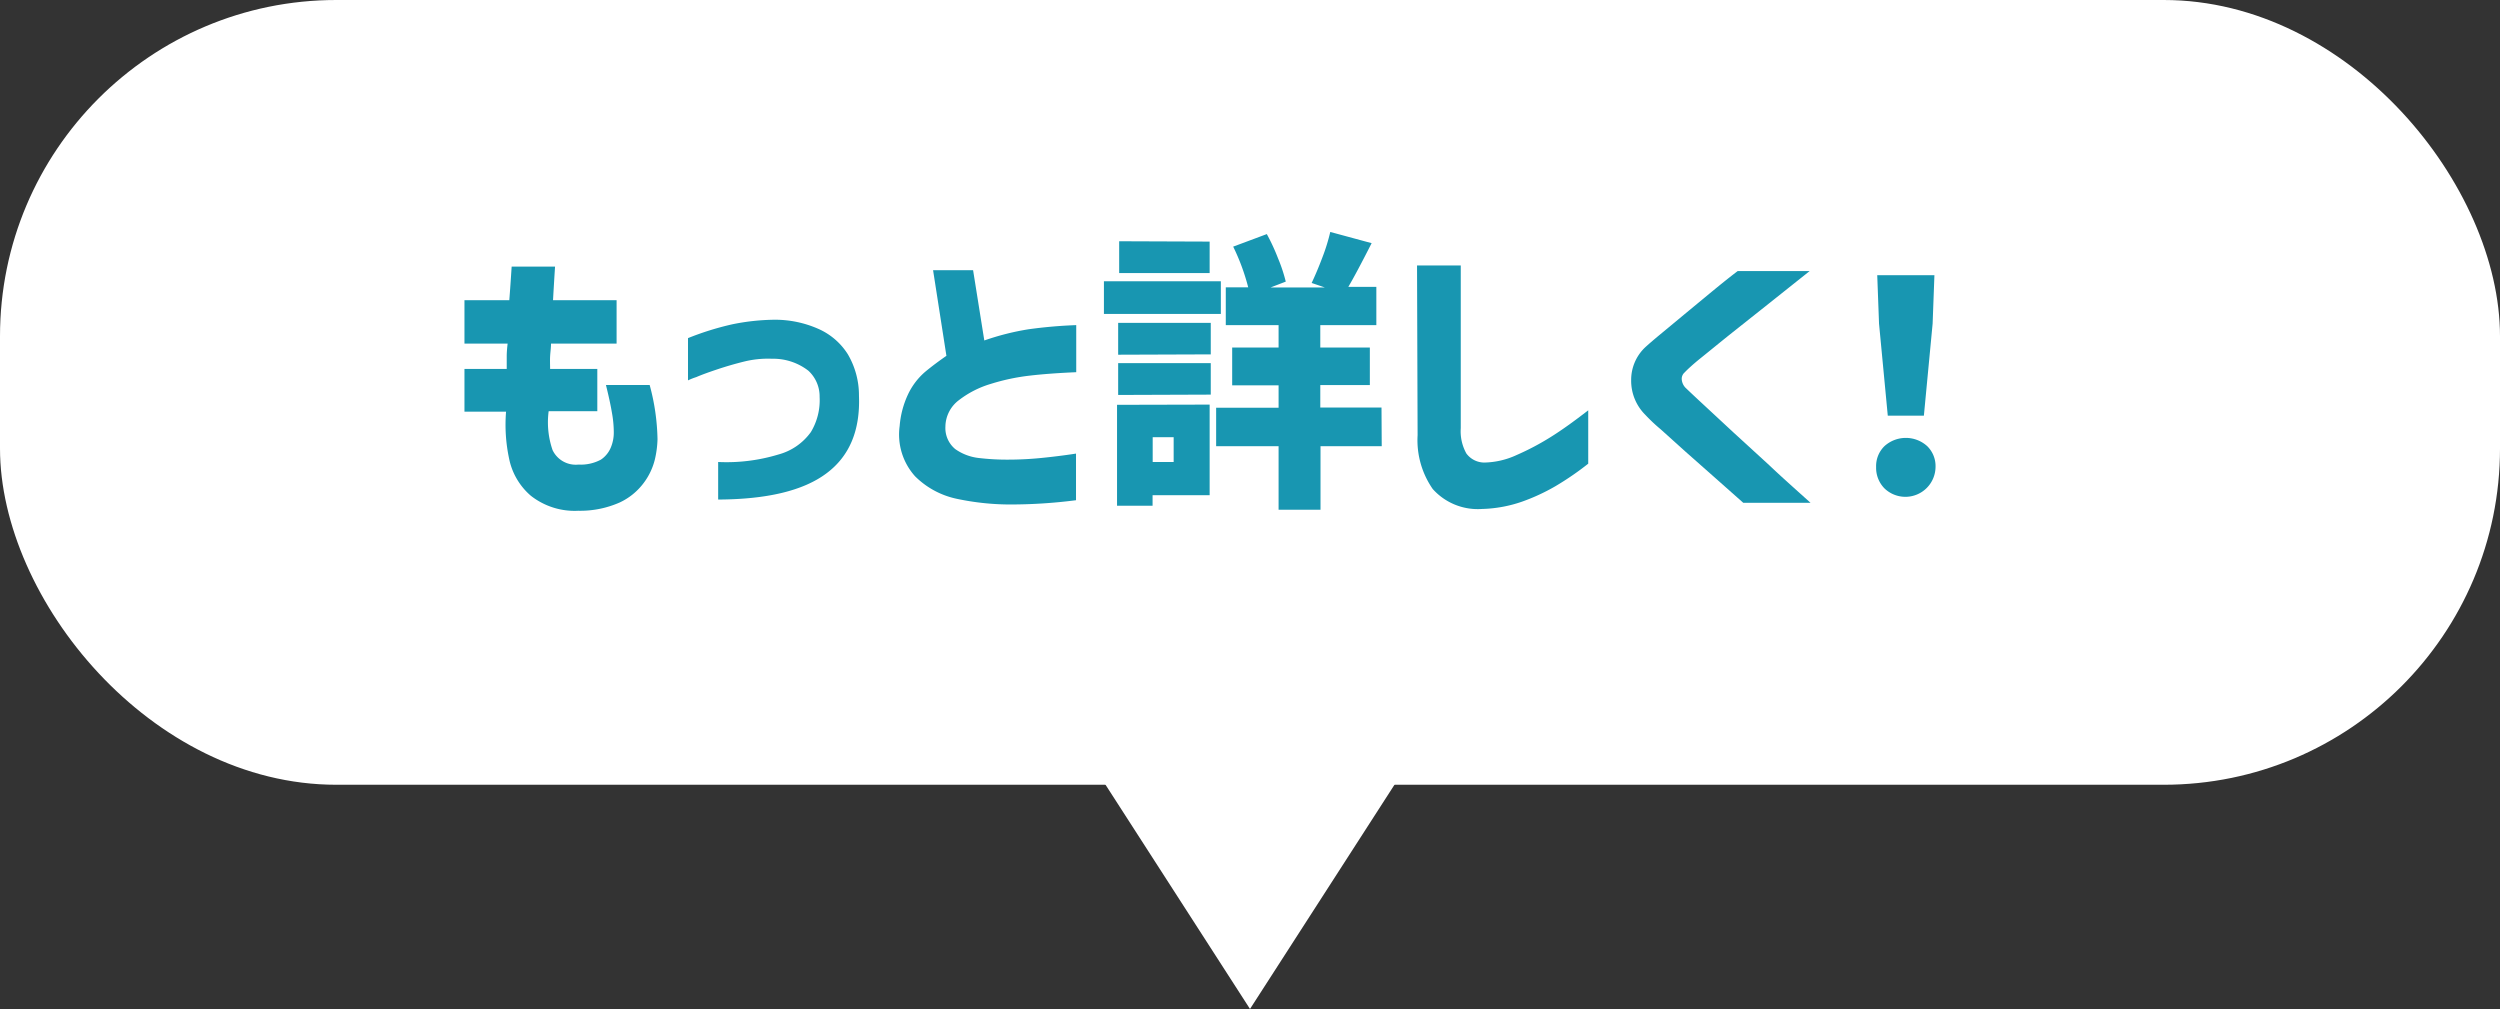 <svg xmlns="http://www.w3.org/2000/svg" xmlns:xlink="http://www.w3.org/1999/xlink" width="223" height="90" viewBox="0 0 223 90"><rect x="0" y="0" width="223" height="90" fill="#333333" stroke="none"/><defs><style>.a{fill:none;}.b{clip-path:url(#a);}.c{fill:#fff;}.d{isolation:isolate;}.e{fill:#1896b1;}</style><clipPath id="a"><rect class="a" width="223" height="90"/></clipPath></defs><g class="b"><path class="c" d="M111.5,90,76.06,35h70.88Z"/><rect class="c" width="223" height="70" rx="30"/><g class="d"><g class="d"><path class="e" d="M45.28,30.65H41.43V26.78h4c.07-.9.14-1.9.21-3h3.87c-.07,1.09-.13,2.09-.18,3H55v3.87H49.15c0,.38-.06.76-.08,1.14s0,.76,0,1.12h4.21v3.77H48.94a7.6,7.6,0,0,0,.35,3.47,2.29,2.29,0,0,0,2.31,1.29,3.78,3.78,0,0,0,2-.44,2.41,2.41,0,0,0,.88-1.07,3.46,3.46,0,0,0,.27-1.35,10,10,0,0,0-.17-1.79c-.11-.66-.29-1.48-.53-2.45h3.9a19.59,19.59,0,0,1,.7,4.84A8.84,8.84,0,0,1,58.41,41a5.77,5.77,0,0,1-1,2.09,5.64,5.64,0,0,1-2.13,1.73,8.7,8.7,0,0,1-3.69.74,6.33,6.33,0,0,1-4.24-1.34,5.9,5.9,0,0,1-1.94-3.32,14.52,14.52,0,0,1-.27-4.18H41.43V32.91H45.2c0-.36,0-.73,0-1.12S45.24,31,45.28,30.65Z"/><path class="e" d="M61.37,33.93V30.16a25.68,25.68,0,0,1,3.94-1.23,19.56,19.56,0,0,1,3.84-.41,9.54,9.54,0,0,1,3.79.79,5.93,5.93,0,0,1,2.68,2.28,7.23,7.23,0,0,1,1,3.71q.18,4.64-2.91,6.93c-2.06,1.54-5.28,2.31-9.65,2.33V41.21a15.93,15.93,0,0,0,5.38-.67,5.24,5.24,0,0,0,2.89-2,5.49,5.49,0,0,0,.78-3.13,3.12,3.12,0,0,0-1-2.34A5.12,5.12,0,0,0,68.86,32a8.9,8.9,0,0,0-2.48.25c-.81.2-1.6.43-2.38.69s-1.41.49-1.9.7A5.48,5.48,0,0,0,61.37,33.93Z"/><path class="e" d="M96,29V33.2c-1.61.07-3,.17-4.18.31a18.68,18.68,0,0,0-3.43.73,8.7,8.7,0,0,0-2.85,1.45,3,3,0,0,0-1.21,2.37,2.43,2.43,0,0,0,.88,2,4.51,4.51,0,0,0,2.07.79,21.34,21.34,0,0,0,2.61.15c1.1,0,2.1-.06,3-.15s2-.22,3.09-.39v4.16A45.83,45.83,0,0,1,90,45a23,23,0,0,1-4.67-.51,7.44,7.44,0,0,1-3.7-2A5.56,5.56,0,0,1,80.25,38,8.14,8.14,0,0,1,81,35.17a6.05,6.05,0,0,1,1.52-2c.64-.53,1.28-1,1.9-1.43l-1.19-7.64H86.8l1,6.27a22.89,22.89,0,0,1,3.95-1A42.5,42.5,0,0,1,96,29Zm0,0V33.2c-1.61.07-3,.17-4.18.31a18.68,18.68,0,0,0-3.43.73,8.7,8.7,0,0,0-2.85,1.45,3,3,0,0,0-1.21,2.37,2.43,2.43,0,0,0,.88,2,4.51,4.51,0,0,0,2.07.79,21.34,21.34,0,0,0,2.61.15c1.1,0,2.1-.06,3-.15s2-.22,3.09-.39v4.16A45.83,45.83,0,0,1,90,45a23,23,0,0,1-4.67-.51,7.44,7.44,0,0,1-3.7-2A5.56,5.56,0,0,1,80.25,38,8.14,8.14,0,0,1,81,35.17a6.05,6.05,0,0,1,1.52-2c.64-.53,1.28-1,1.9-1.43l-1.19-7.64H86.8l1,6.27a22.89,22.89,0,0,1,3.95-1A42.5,42.5,0,0,1,96,29Z"/><path class="e" d="M108.9,25.09V28H98.47V25.09Zm-1,11v8.08h-5.09v.94H99.64v-9Zm-8.16-4.45V28.8H108v2.81Zm0,3.59V32.39H108V35.2Zm8.16-13.68v2.81H99.83V21.52ZM104.69,39h-1.87v2.21h1.87Zm18.56.8h-5.46v5.67h-3.74V39.8h-5.57V36.37h5.57v-2h-4.14V31h4.14V29h-4.71V25.63h2A18.8,18.8,0,0,0,110,22l3-1.12a18.07,18.07,0,0,1,1,2.16,14,14,0,0,1,.69,2.08l-1.35.52h4.83L117,25.24c.31-.66.63-1.41.95-2.26a17,17,0,0,0,.71-2.29l3.69,1c-.9,1.77-1.59,3.07-2.08,3.9h2.5V29h-5V31h4.42v3.35h-4.42v2h5.46Z"/><path class="e" d="M126.4,23.68h3.9V38.19a4.07,4.07,0,0,0,.5,2.26,2,2,0,0,0,1.58.81,7.16,7.16,0,0,0,2.9-.67,23.23,23.23,0,0,0,3-1.58c1-.62,2.11-1.42,3.39-2.41v4.76a26.34,26.34,0,0,1-2.91,2,17.78,17.78,0,0,1-3,1.39,11.75,11.75,0,0,1-3.57.65,5.39,5.39,0,0,1-4.39-1.78,7.63,7.63,0,0,1-1.35-4.8Z"/><path class="e" d="M155,24.18h6.42l-3.68,2.93-3.2,2.54c-1.08.86-2,1.62-2.81,2.27s-1.27,1.1-1.46,1.3a.76.76,0,0,0-.26.6,1.21,1.21,0,0,0,.33.76c.21.2.71.68,1.5,1.41l2.79,2.59,3.19,2.92c1.05,1,2.27,2.08,3.68,3.35h-6l-2.73-2.42-2.41-2.13-2.22-2A15.25,15.25,0,0,1,146.76,37a4.28,4.28,0,0,1-1.26-3.08A4,4,0,0,1,146.73,31c.28-.26.73-.65,1.37-1.18l2.11-1.75,2.25-1.86C153.18,25.62,154,24.94,155,24.18Z"/><path class="e" d="M168.09,43.56a2.62,2.62,0,0,1-.74-1.9,2.49,2.49,0,0,1,.75-1.87,2.84,2.84,0,0,1,3.8,0,2.49,2.49,0,0,1,.75,1.87,2.69,2.69,0,0,1-4.56,1.9Zm.3-6.48-.78-8.21-.16-4.32h5.1l-.16,4.32-.78,8.21Z"/></g></g><rect class="a" width="223" height="90"/></g></svg>